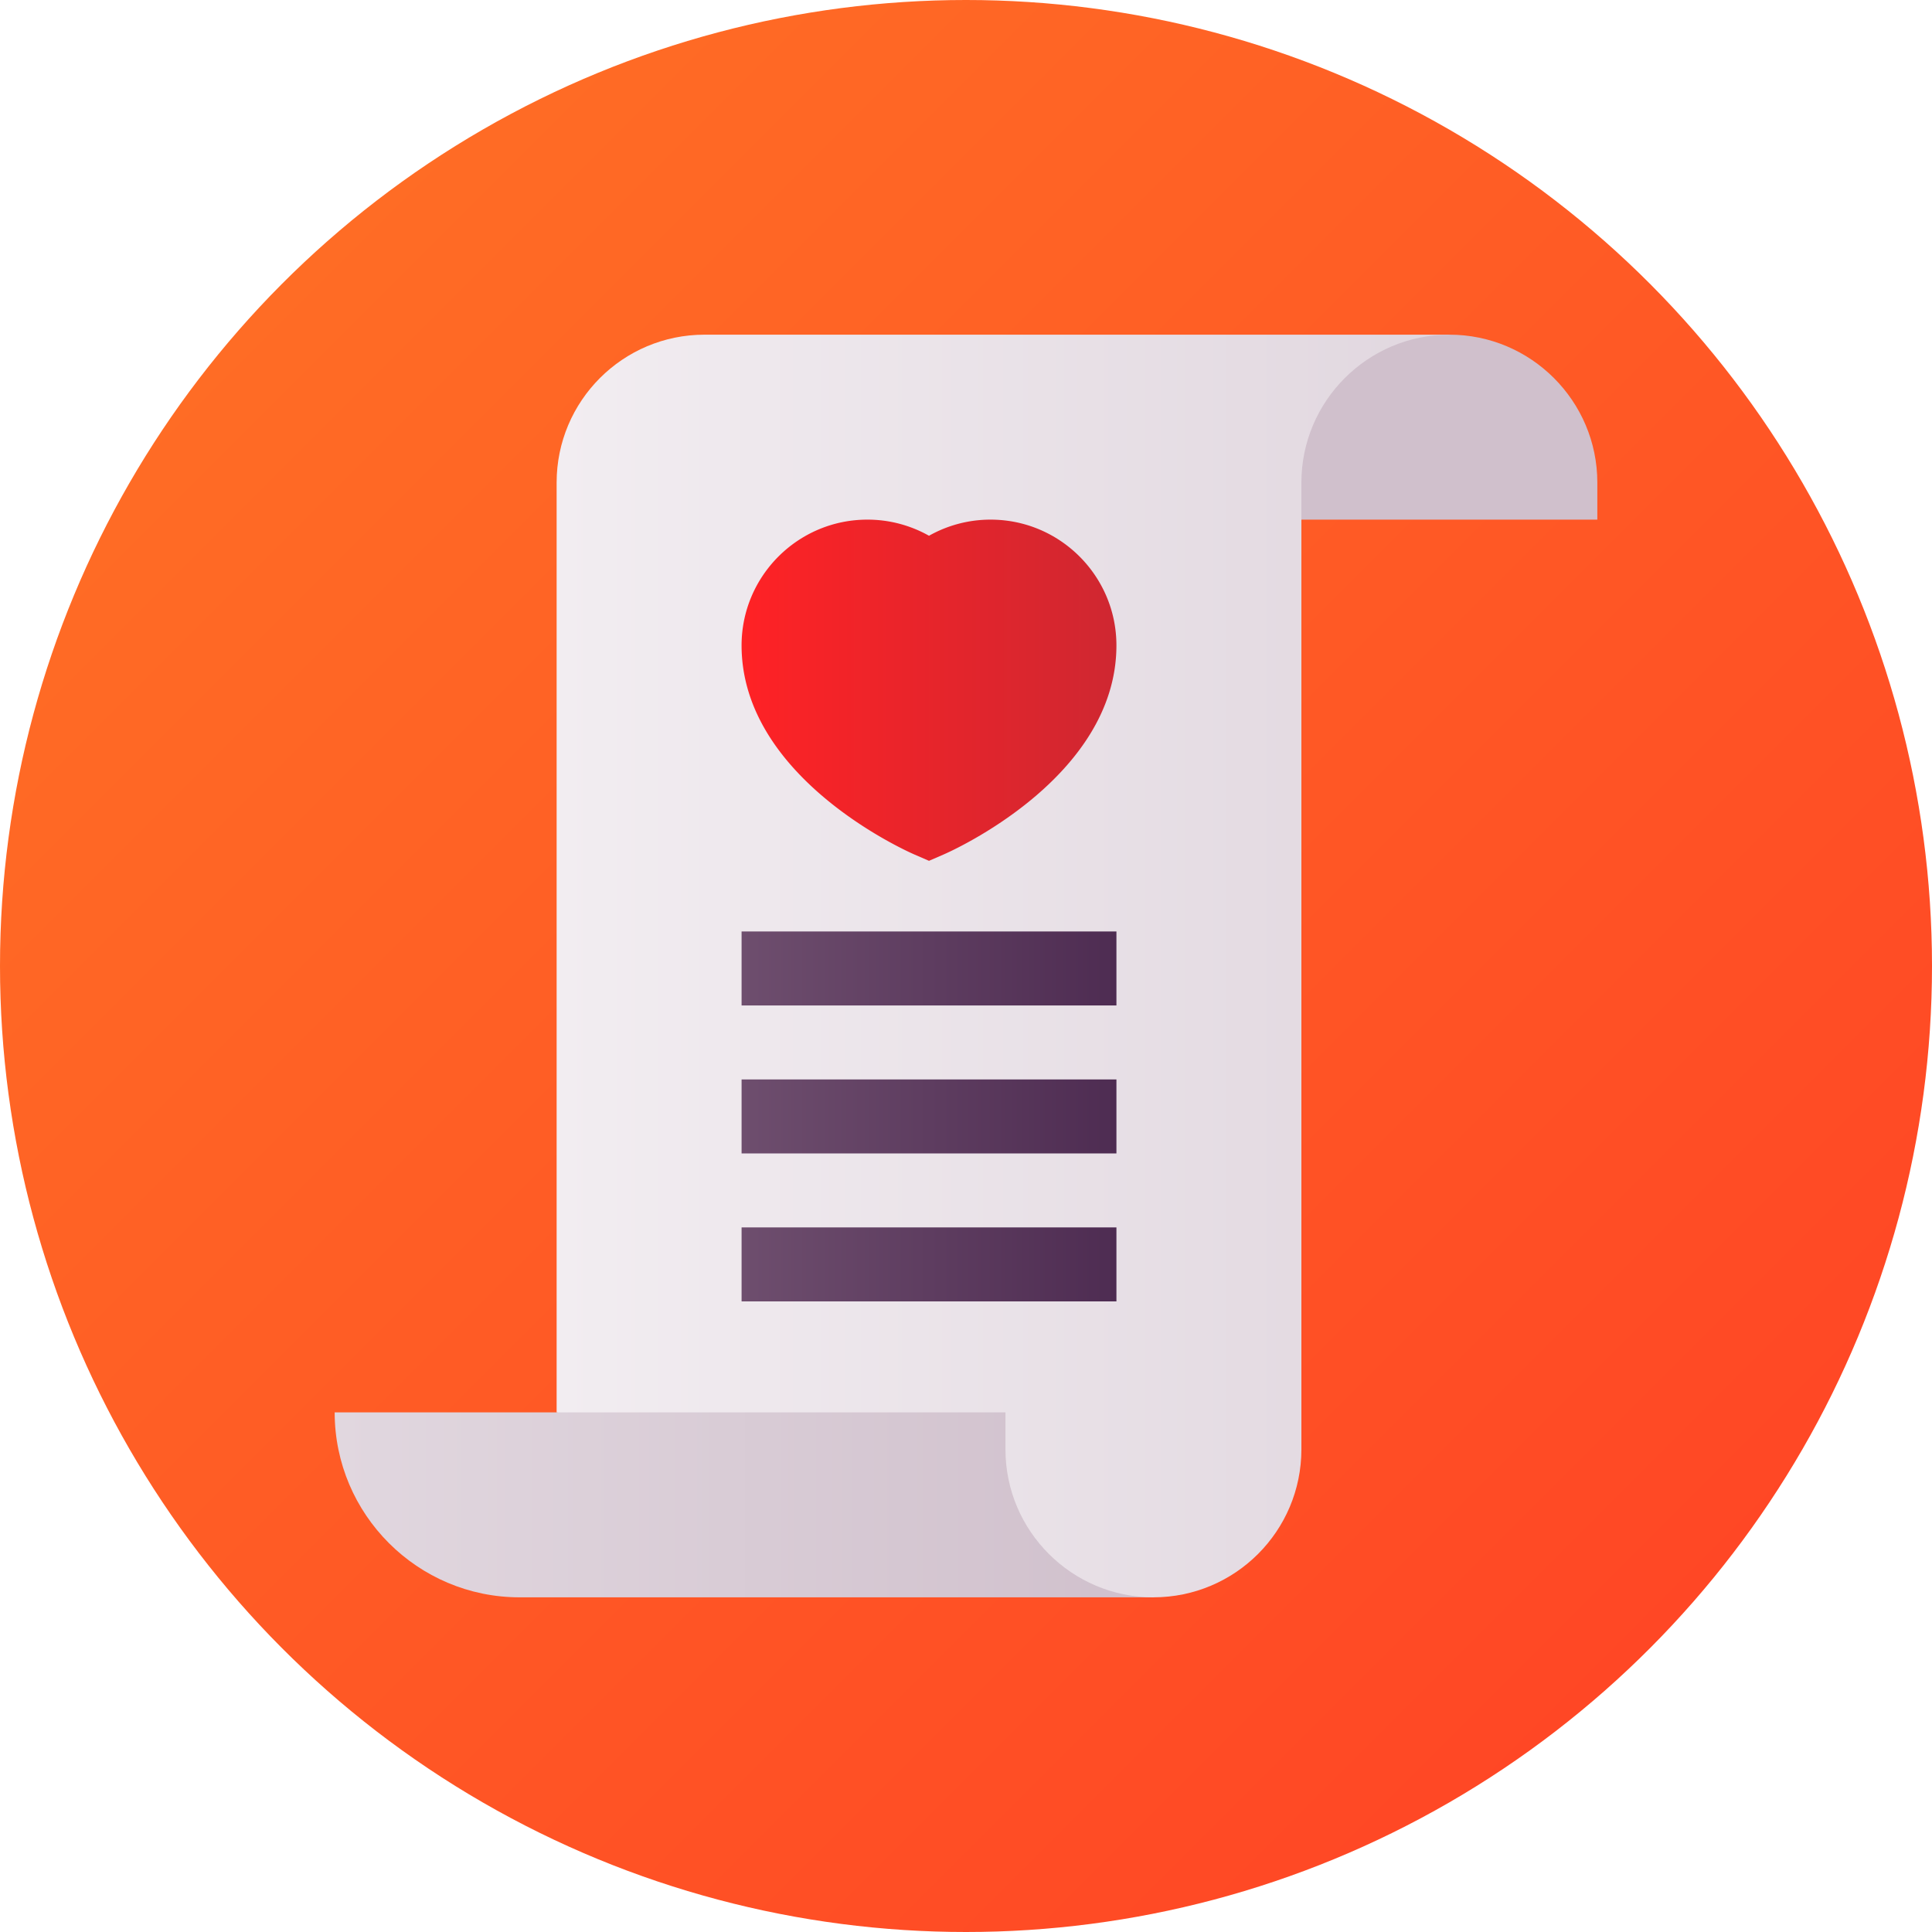 <svg height="512" width="512" xmlns="http://www.w3.org/2000/svg" xmlns:xlink="http://www.w3.org/1999/xlink"><linearGradient id="b" gradientUnits="userSpaceOnUse" x1="74.981" x2="437.019" y1="74.981" y2="437.019"><stop offset="0" stop-color="#ff6c25"/><stop offset="1" stop-color="#ff4725"/></linearGradient><linearGradient id="c" gradientUnits="userSpaceOnUse" x1="88.691" x2="305.67" y1="374.293" y2="374.293"><stop offset=".003" stop-color="#e1d7df"/><stop offset="1" stop-color="#d0c0cc"/></linearGradient><linearGradient id="d" gradientUnits="userSpaceOnUse" x1="147.511" x2="384.096" y1="256" y2="256"><stop offset="0" stop-color="#f2edf1"/><stop offset="1" stop-color="#e1d7df"/></linearGradient><linearGradient id="e" gradientUnits="userSpaceOnUse" x1="196.527" x2="295.867" y1="182.917" y2="182.917"><stop offset="0" stop-color="#ff2225"/><stop offset="1" stop-color="#cf2731"/></linearGradient><linearGradient id="a"><stop offset="0" stop-color="#6e4e6e"/><stop offset="1" stop-color="#4e2c52"/></linearGradient><linearGradient id="f" gradientUnits="userSpaceOnUse" x1="196.527" x2="295.867" xlink:href="#a" y1="335.08" y2="335.08"/><linearGradient id="g" gradientUnits="userSpaceOnUse" x1="196.527" x2="295.867" xlink:href="#a" y1="295.867" y2="295.867"/><linearGradient id="h" gradientUnits="userSpaceOnUse" x1="196.527" x2="295.867" xlink:href="#a" y1="256.654" y2="256.654"/><circle cx="256" cy="256" fill="url(#b)" r="256"/><path d="M147.511 374.293h-58.82c0 27.028 21.989 49.016 49.016 49.016H305.67v-98.032z" fill="url(#c)"/><path d="M186.724 88.691c-21.657 0-39.213 17.556-39.213 39.213v246.388h118.946v9.803c0 21.622 17.59 39.213 39.213 39.213 21.657-.007 39.213-17.563 39.213-39.219V137.708l39.213-49.016H186.724z" fill="url(#d)"/><path d="M384.096 88.691c-21.622 0-39.213 17.591-39.213 39.213v9.803h78.426v-9.803c0-21.622-17.591-39.213-39.213-39.213z" fill="#d0c0cc"/><path d="M262.535 137.708a33.16 33.16 0 0 0-16.339 4.273 33.157 33.157 0 0 0-16.339-4.273c-18.379 0-33.331 14.952-33.331 33.331 0 35.142 43.9 54.585 45.769 55.396l3.901 1.692 3.9-1.692c1.869-.811 45.769-20.254 45.769-55.396.001-18.379-14.951-33.331-33.33-33.331z" fill="url(#e)"/><path d="M196.527 325.276h99.339v19.606h-99.339z" fill="url(#f)"/><path d="M196.527 286.063h99.339v19.607h-99.339z" fill="url(#g)"/><path d="M196.527 246.85h99.339v19.607h-99.339z" fill="url(#h)"/></svg>